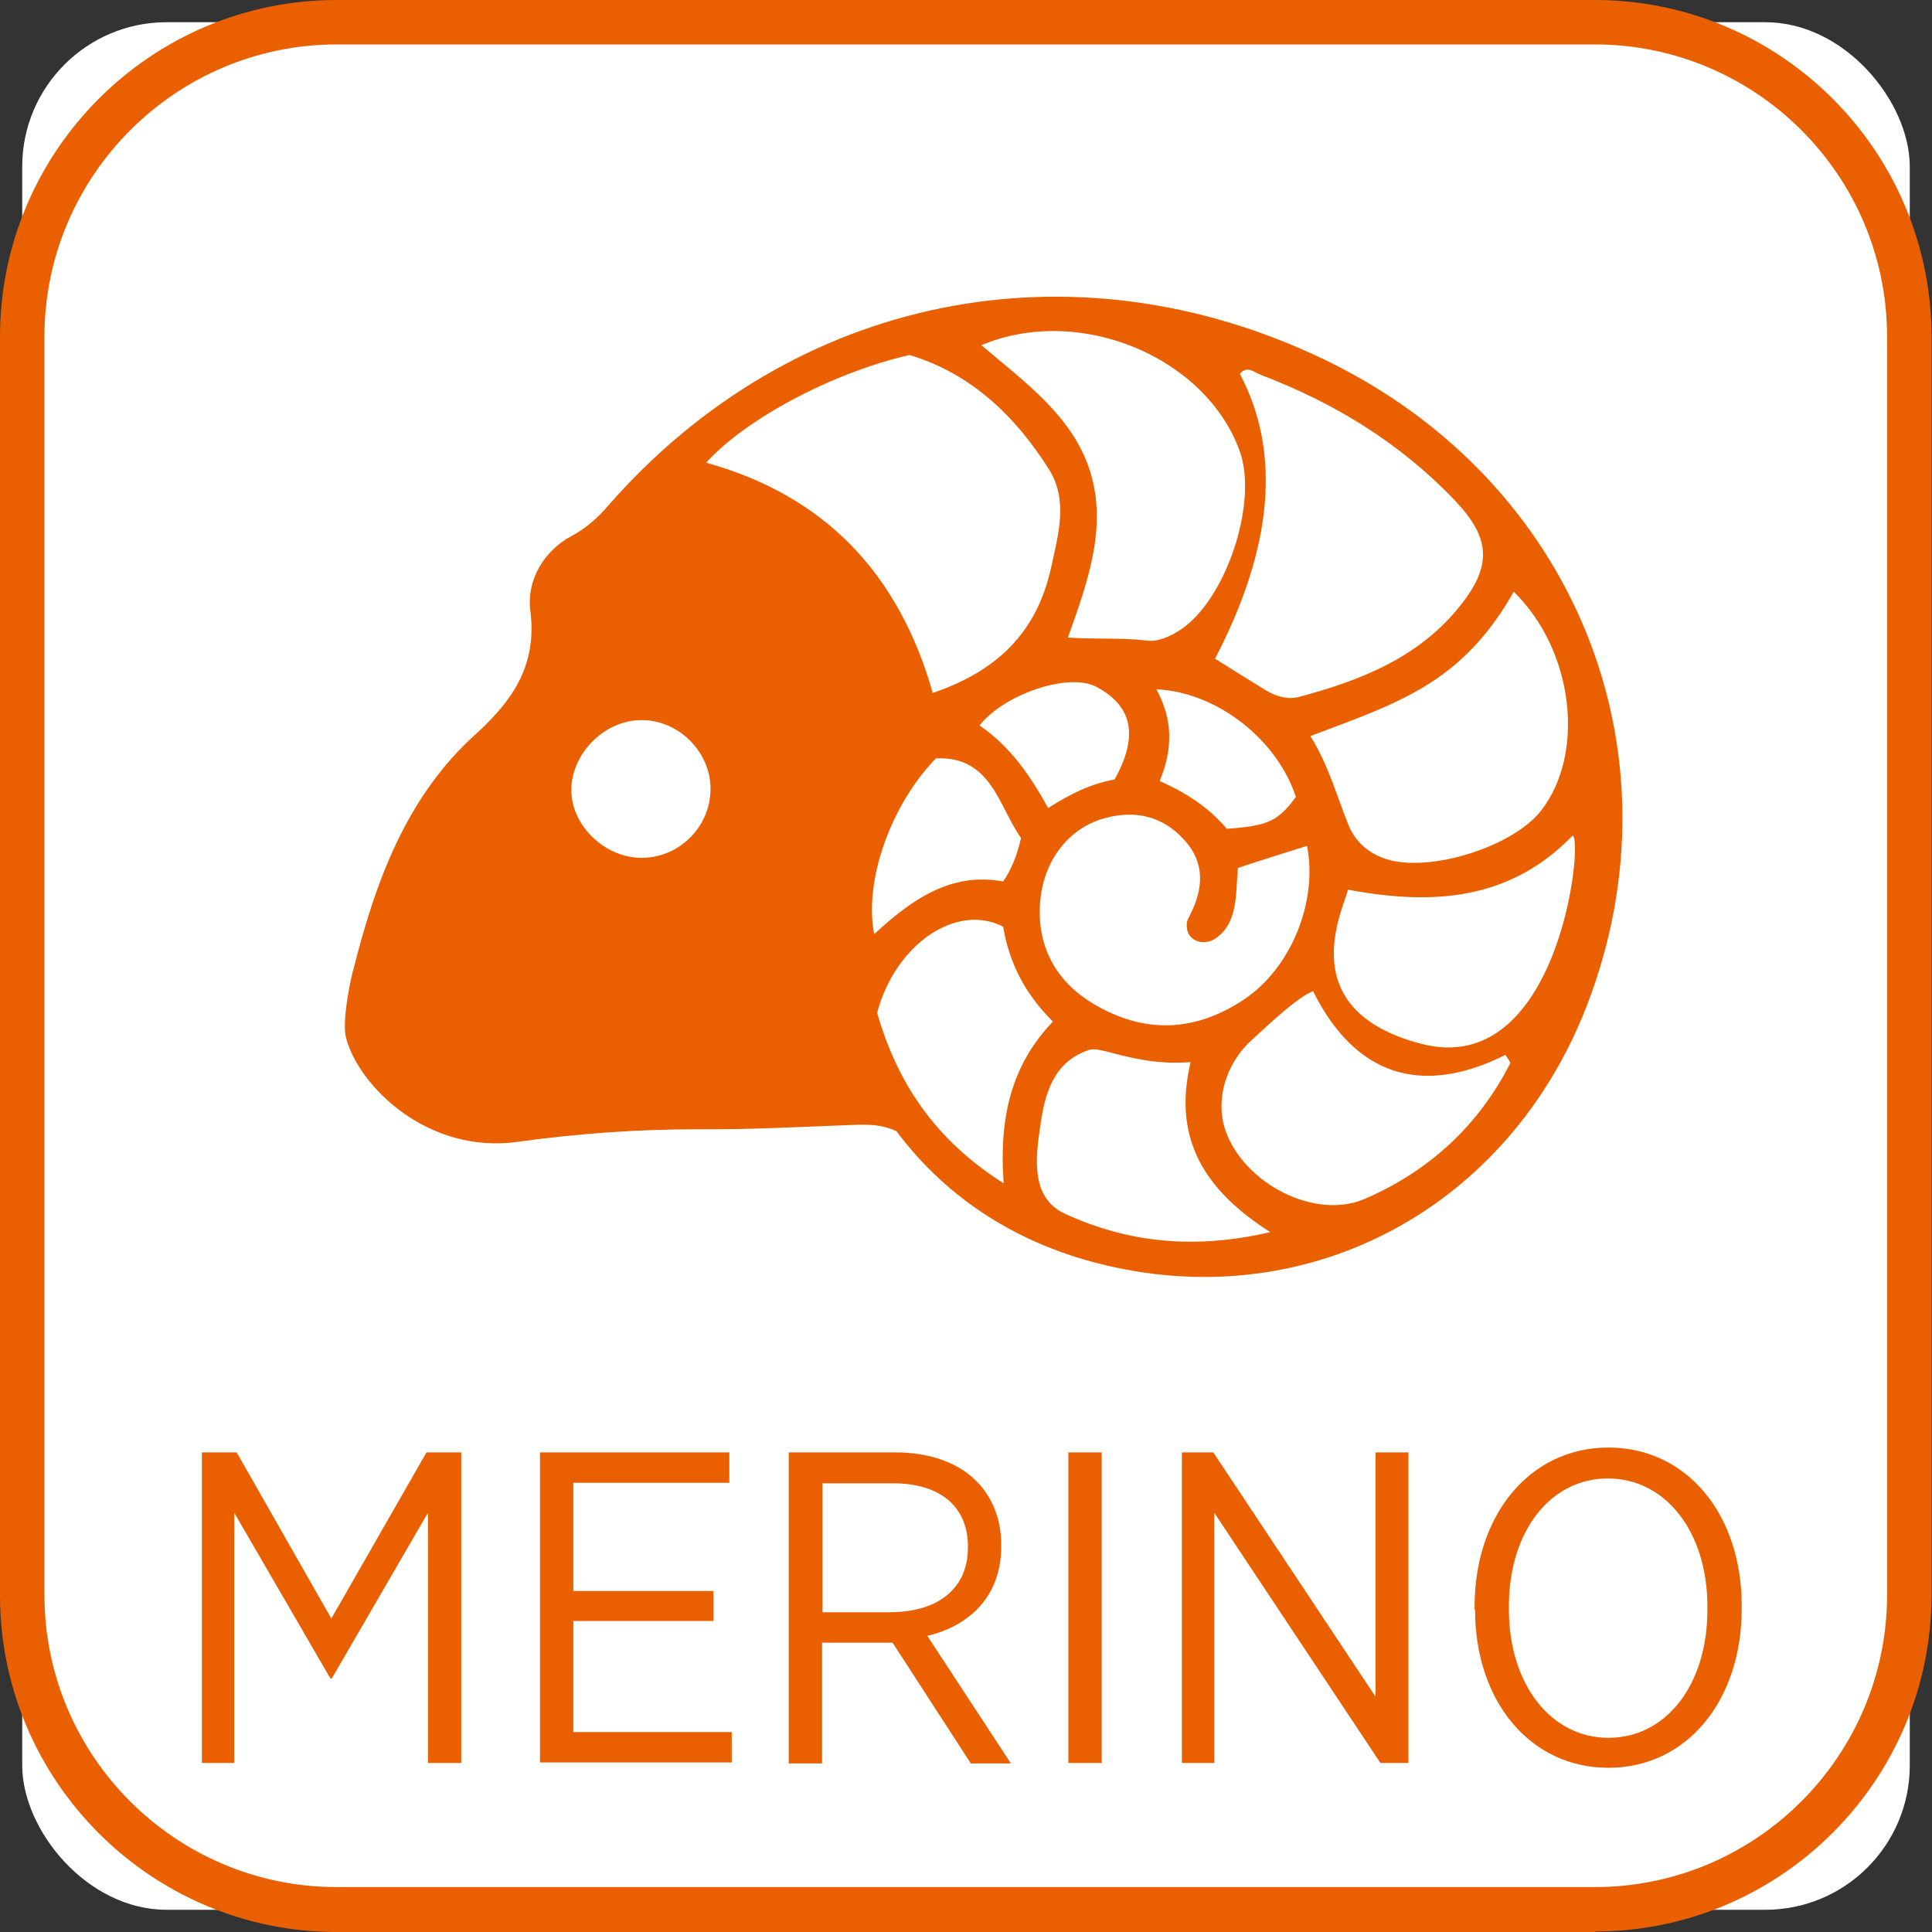 <svg xmlns="http://www.w3.org/2000/svg" id="_レイヤー_2" viewBox="0 0 40 40"><rect x="0" y="0" width="40" height="40" fill="#333333" stroke="none"/><defs><style>.cls-1{fill:#ea6000}</style></defs><g id="_レイヤー_1-2"><rect width="39.08" height="39.08" x=".46" y=".46" rx="2.99" ry="2.99" style="fill:#fff"/><path d="M33.03 40H6.97C3.13 40 0 36.87 0 33.03V6.97C0 3.13 3.13 0 6.97 0h26.05c3.84 0 6.97 3.13 6.97 6.97v26.05c0 3.84-3.13 6.97-6.97 6.97ZM6.97.92C3.64.92.92 3.64.92 6.97v26.05c0 3.34 2.72 6.05 6.05 6.05h26.05c3.34 0 6.05-2.72 6.05-6.05V6.97c0-3.34-2.72-6.05-6.05-6.05H6.97Z" class="cls-1"/><path d="M4.18 30.07h.72l1.96 3.44 1.97-3.44h.72v6.43h-.69v-5.18l-1.99 3.43h-.03l-1.99-3.43v5.18h-.67v-6.43ZM11.18 30.07h3.92v.63h-3.23v2.24h2.9v.62h-2.9v2.3h3.28v.63h-3.97v-6.43ZM16.33 30.07h2.2c.73 0 1.32.22 1.69.6.32.32.51.78.51 1.32v.02c0 1.02-.63 1.64-1.53 1.86l1.73 2.64h-.83l-1.62-2.5h-1.46v2.5h-.69v-6.43Zm2.08 3.31c1.05 0 1.63-.52 1.63-1.34v-.02c0-.84-.59-1.31-1.55-1.31h-1.46v2.67h1.39ZM22.12 30.07h.69v6.43h-.69v-6.43ZM24.47 30.07h.65l3.36 5.06v-5.06h.68v6.43h-.58l-3.44-5.18v5.18h-.67v-6.43ZM30.53 33.33v-.07c0-1.89 1.14-3.29 2.77-3.29s2.76 1.39 2.76 3.27v.07c0 1.89-1.13 3.29-2.76 3.29s-2.76-1.39-2.76-3.27Zm4.82 0v-.07c0-1.55-.87-2.65-2.06-2.65s-2.05 1.09-2.05 2.65v.06c0 1.55.87 2.66 2.06 2.66s2.05-1.09 2.05-2.65ZM7.31 20.1c.46-1.84 1.1-3.61 2.55-4.91.79-.72 1.26-1.45 1.12-2.55-.08-.64.29-1.24.85-1.54.3-.16.55-.38.77-.64 3.81-4.35 9.6-5.52 14.81-3.02 5.19 2.49 7.48 8.13 5.44 13.39-1.61 4.15-5.69 6.37-9.94 5.37-1.79-.42-3.28-1.35-4.35-2.78-.33-.15-.61-.14-.9-.13-1.07.04-2.15.1-3.22.09-1.25 0-2.49.09-3.72.26-1.85.26-3.27-1.13-3.55-2.13-.1-.34.08-1.19.14-1.42m11.99-5.74c1.37-.46 2.17-1.28 2.46-2.59.15-.69.36-1.4-.04-2.04-.7-1.11-1.62-1.99-2.89-2.37-1.58.36-3.39 1.32-4.21 2.23 2.46.68 3.99 2.3 4.69 4.76m5.85-.7c.35.22.7.44 1.06.66.21.12.44.19.67.13 1.28-.34 2.5-.82 3.35-1.9.66-.83.61-1.4-.11-2.16-1.13-1.19-2.5-2.03-4.03-2.61-.13-.05-.28-.2-.43-.02q1.29 2.44-.52 5.91m-4.84-6.51c.93.79 1.9 1.48 2.26 2.62.36 1.16-.05 2.29-.46 3.44.59.04 1.1 0 1.61.06.25.04.5-.08.72-.22.95-.63 1.62-2.66 1.22-3.72-.71-1.93-3.31-3.03-5.35-2.17m6.82 8.09c.37.59.54 1.22.78 1.82.14.36.42.61.8.73.9.28 2.62-.26 3.2-1.01.92-1.19.67-3.32-.57-4.53-.43.77-.99 1.42-1.73 1.89-.75.48-1.59.76-2.48 1.1m-.06 2.27c-.48.15-.96.3-1.44.46-.05.54.01 1.15-.48 1.47-.23.15-.6.05-.58-.31 0-.06.04-.13.07-.19.28-.55.31-1.09-.13-1.56-.43-.47-.98-.61-1.6-.45-.73.18-1.28.82-1.37 1.69-.09.91.28 1.66 1.06 2.14 1.06.65 2.13.62 3.16-.07.96-.64 1.53-2.01 1.3-3.18m.13 3.01c-.34.12-1.07.83-1.26 1-.56.5-.78 1.27-.55 1.91.39 1.07 1.84 1.84 2.88 1.39 1.32-.57 2.35-1.51 3.01-2.81 0-.02-.04-.07-.1-.17-1.74.87-3.11.43-3.98-1.31m.72-2.11c-.11.43-1.16 2.49 1.51 3.19 2.86.75 3.37-4.24 3.14-4.31-1.3 1.34-2.89 1.45-4.65 1.12m-3.27 3.57c-.65.05-1.17-.07-1.69-.21-.13-.03-.29-.08-.41-.04-.74.25-.91.92-1 1.56-.1.66-.21 1.5.51 1.83 1.28.59 2.66.75 4.25.38-1.35-.86-2.03-1.92-1.65-3.52m-3.89-2.81c-.98-.49-2.23.39-2.6 1.79.41 1.42 1.17 2.61 2.62 3.53-.1-1.37.16-2.45 1.02-3.35-.59-.58-.91-1.24-1.03-1.96m-6.06-2.83c.02-.76-.63-1.44-1.4-1.45-.75-.02-1.45.64-1.48 1.4-.03.74.65 1.43 1.42 1.45.78.02 1.44-.61 1.46-1.39m4.68-.68c-.94.95-1.51 2.55-1.29 3.65.77-.71 1.58-1.29 2.67-1.09.19-.28.29-.56.37-.9-.47-.66-.61-1.69-1.75-1.65m3.68.45c.51-.91.38-1.53-.37-1.93-.56-.3-1.9.14-2.42.8.62.42 1.05 1.03 1.42 1.71.47-.3.88-.5 1.37-.59m2.32 1.02c.87-.06 1.07-.16 1.44-.66-.39-1.19-1.63-2.17-2.89-2.23.35.63.34 1.25.07 1.9.56.25 1.02.55 1.39.99" class="cls-1"/></g></svg>